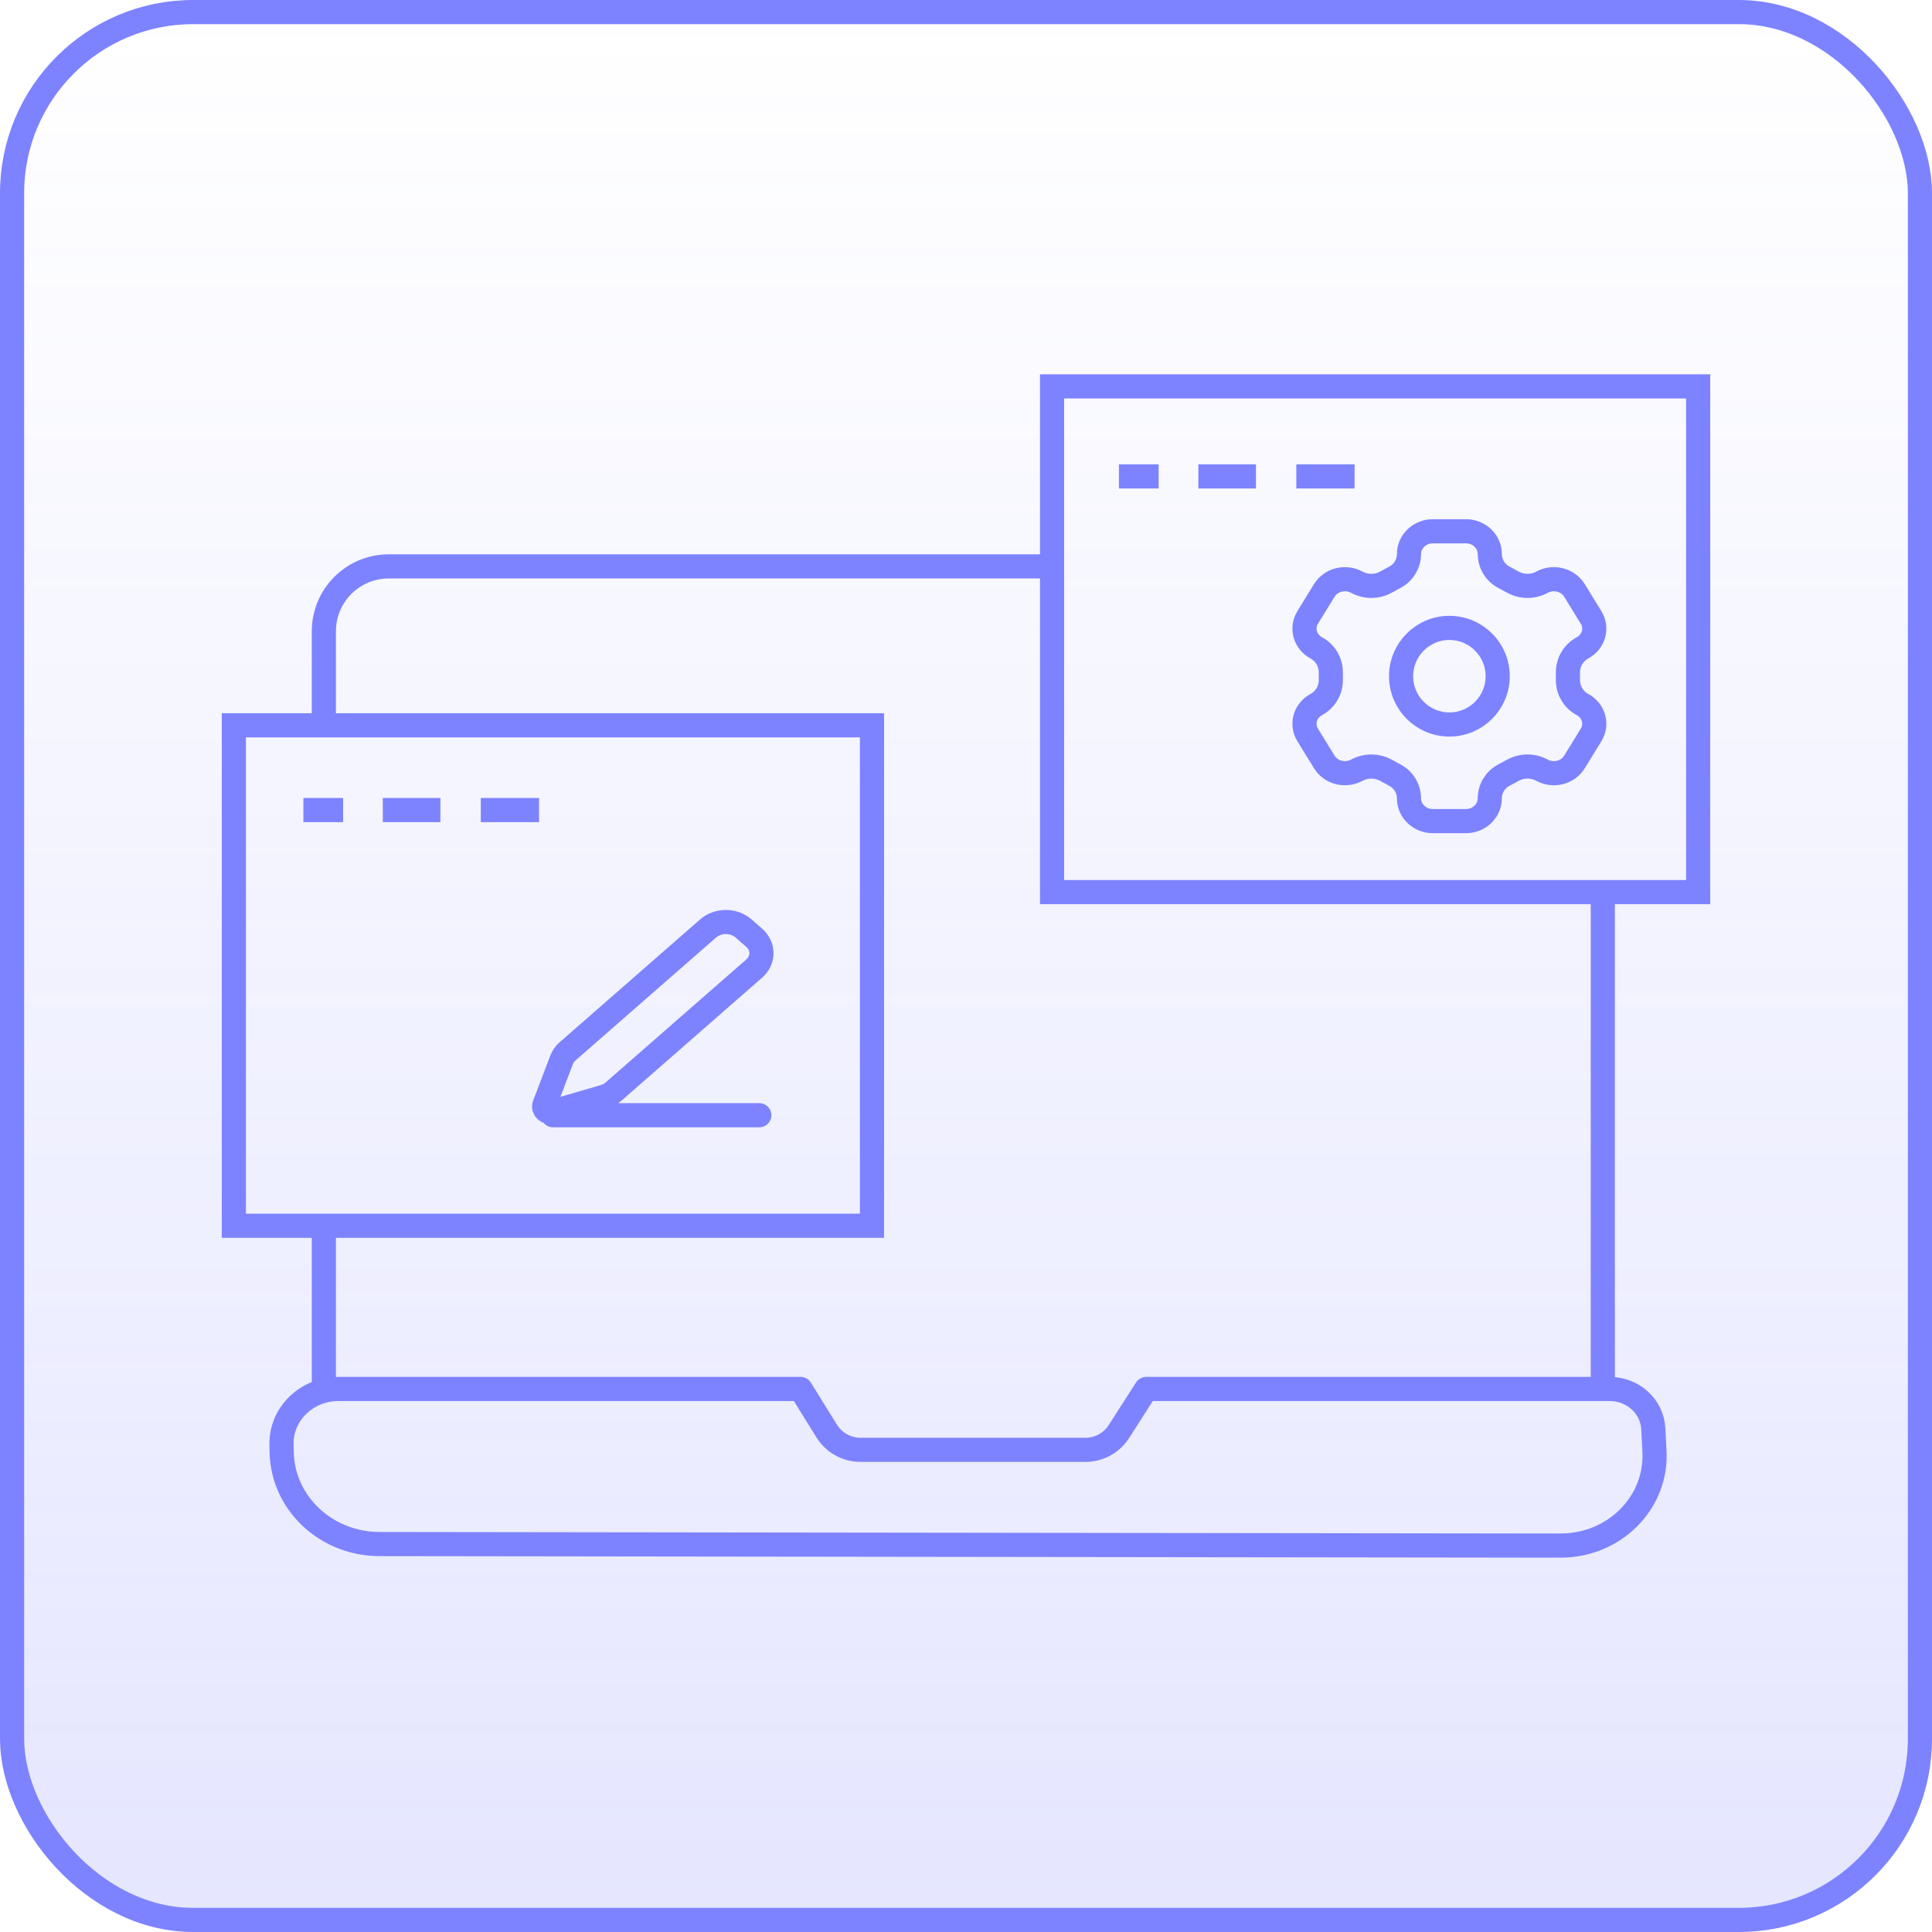 <svg xmlns="http://www.w3.org/2000/svg" width="80" height="80" viewBox="0 0 80 80" fill="none"><rect x="0.5" y="0.5" width="79" height="79" rx="7.5" fill="url(#paint0_linear_8942_2466)"></rect><rect x="0.5" y="0.5" width="79" height="79" rx="7.5" stroke="#7D83FF"></rect><path d="M64.624 64C48.319 63.979 32.015 63.957 15.712 63.936C13.515 63.932 11.721 62.259 11.664 60.159L11.657 59.927V59.819C11.628 58.553 12.694 57.514 14.017 57.514H33.151L34.229 59.252C34.531 59.739 35.061 60.034 35.632 60.034H44.946C45.508 60.034 46.031 59.748 46.335 59.273L47.462 57.514H66.655C67.615 57.514 68.409 58.234 68.458 59.152C68.474 59.465 68.492 59.78 68.508 60.093C68.622 62.218 66.849 64.002 64.624 63.998V64Z" stroke="#7D83FF" stroke-linecap="round" stroke-linejoin="round"></path><path d="M36.107 30.034H9.683V50.756H36.107V30.034Z" stroke="#7D83FF" stroke-miterlimit="10"></path><path d="M22.898 46.179H31.441M30.787 38.444L31.227 38.829C31.631 39.182 31.631 39.755 31.227 40.109L25.409 45.196C25.296 45.295 25.157 45.37 25.005 45.414L22.872 46.036C22.669 46.095 22.477 45.927 22.544 45.75L23.255 43.885C23.306 43.751 23.392 43.63 23.505 43.531L29.323 38.444C29.727 38.091 30.383 38.091 30.787 38.444Z" stroke="#7D83FF" stroke-linecap="round" stroke-linejoin="round"></path><path d="M70.317 16H43.564V36.941H70.317V16Z" stroke="#7D83FF" stroke-miterlimit="10"></path><path d="M65.194 24.445C65.063 24.234 64.848 24.078 64.596 24.015C64.344 23.952 64.076 23.985 63.85 24.108C63.475 24.311 63.023 24.31 62.648 24.107L62.259 23.896C61.908 23.706 61.689 23.338 61.689 22.938C61.689 22.427 61.25 22 60.707 22H59.324C58.782 22 58.343 22.427 58.343 22.938C58.343 23.338 58.124 23.706 57.772 23.896L57.384 24.107C57.009 24.311 56.557 24.311 56.182 24.108C55.956 23.985 55.687 23.952 55.435 24.015C55.183 24.078 54.968 24.234 54.838 24.445L54.147 25.569C54.017 25.78 53.982 26.033 54.049 26.269C54.117 26.506 54.281 26.707 54.507 26.829C54.876 27.03 55.106 27.416 55.106 27.837L55.107 28.163C55.107 28.584 54.877 28.97 54.508 29.171C54.282 29.293 54.117 29.494 54.049 29.731C53.982 29.967 54.017 30.22 54.147 30.431L54.839 31.555C54.969 31.766 55.184 31.922 55.435 31.985C55.688 32.048 55.956 32.015 56.182 31.892C56.557 31.689 57.009 31.69 57.384 31.893L57.771 32.103C58.123 32.294 58.343 32.662 58.343 33.062C58.343 33.572 58.782 34 59.324 34H60.706C61.25 34 61.688 33.572 61.688 33.062C61.688 32.662 61.908 32.294 62.26 32.103L62.647 31.893C63.022 31.69 63.475 31.689 63.85 31.892C64.076 32.015 64.344 32.048 64.596 31.985C64.848 31.922 65.063 31.766 65.193 31.555L65.884 30.431C66.014 30.22 66.05 29.967 65.982 29.731C65.915 29.494 65.75 29.293 65.524 29.171C65.155 28.97 64.925 28.584 64.925 28.163V27.837C64.925 27.416 65.155 27.03 65.524 26.829C65.75 26.707 65.915 26.506 65.982 26.269C66.05 26.033 66.014 25.78 65.884 25.569L65.194 24.445Z" stroke="#7D83FF" stroke-linecap="round" stroke-linejoin="round"></path><path d="M62.016 28C62.016 29.105 61.12 30 60.016 30C58.911 30 58.016 29.105 58.016 28C58.016 26.895 58.911 26 60.016 26C61.12 26 62.016 26.895 62.016 28Z" stroke="#7D83FF" stroke-linecap="round" stroke-linejoin="round"></path><path d="M13.41 30.034V26.141C13.41 24.656 14.612 23.453 16.097 23.453H43.564" stroke="#7D83FF" stroke-miterlimit="10"></path><path d="M66.369 57.516V36.941" stroke="#7D83FF" stroke-miterlimit="10"></path><path d="M13.41 57.591V50.756" stroke="#7D83FF" stroke-miterlimit="10"></path><path d="M19.908 33.543H22.321" stroke="#7D83FF" stroke-miterlimit="10"></path><path d="M15.851 33.543H18.236" stroke="#7D83FF" stroke-miterlimit="10"></path><path d="M12.563 33.543H14.208" stroke="#7D83FF" stroke-miterlimit="10"></path><path d="M53.678 19.727H56.09" stroke="#7D83FF" stroke-miterlimit="10"></path><path d="M49.622 19.727H52.007" stroke="#7D83FF" stroke-miterlimit="10"></path><path d="M46.332 19.727H47.977" stroke="#7D83FF" stroke-miterlimit="10"></path><defs><linearGradient id="paint0_linear_8942_2466" x1="40" y1="0" x2="40" y2="80" gradientUnits="userSpaceOnUse"><stop stop-color="#7D83FF" stop-opacity="0"></stop><stop offset="1" stop-color="#7D83FF" stop-opacity="0.2"></stop></linearGradient></defs></svg>